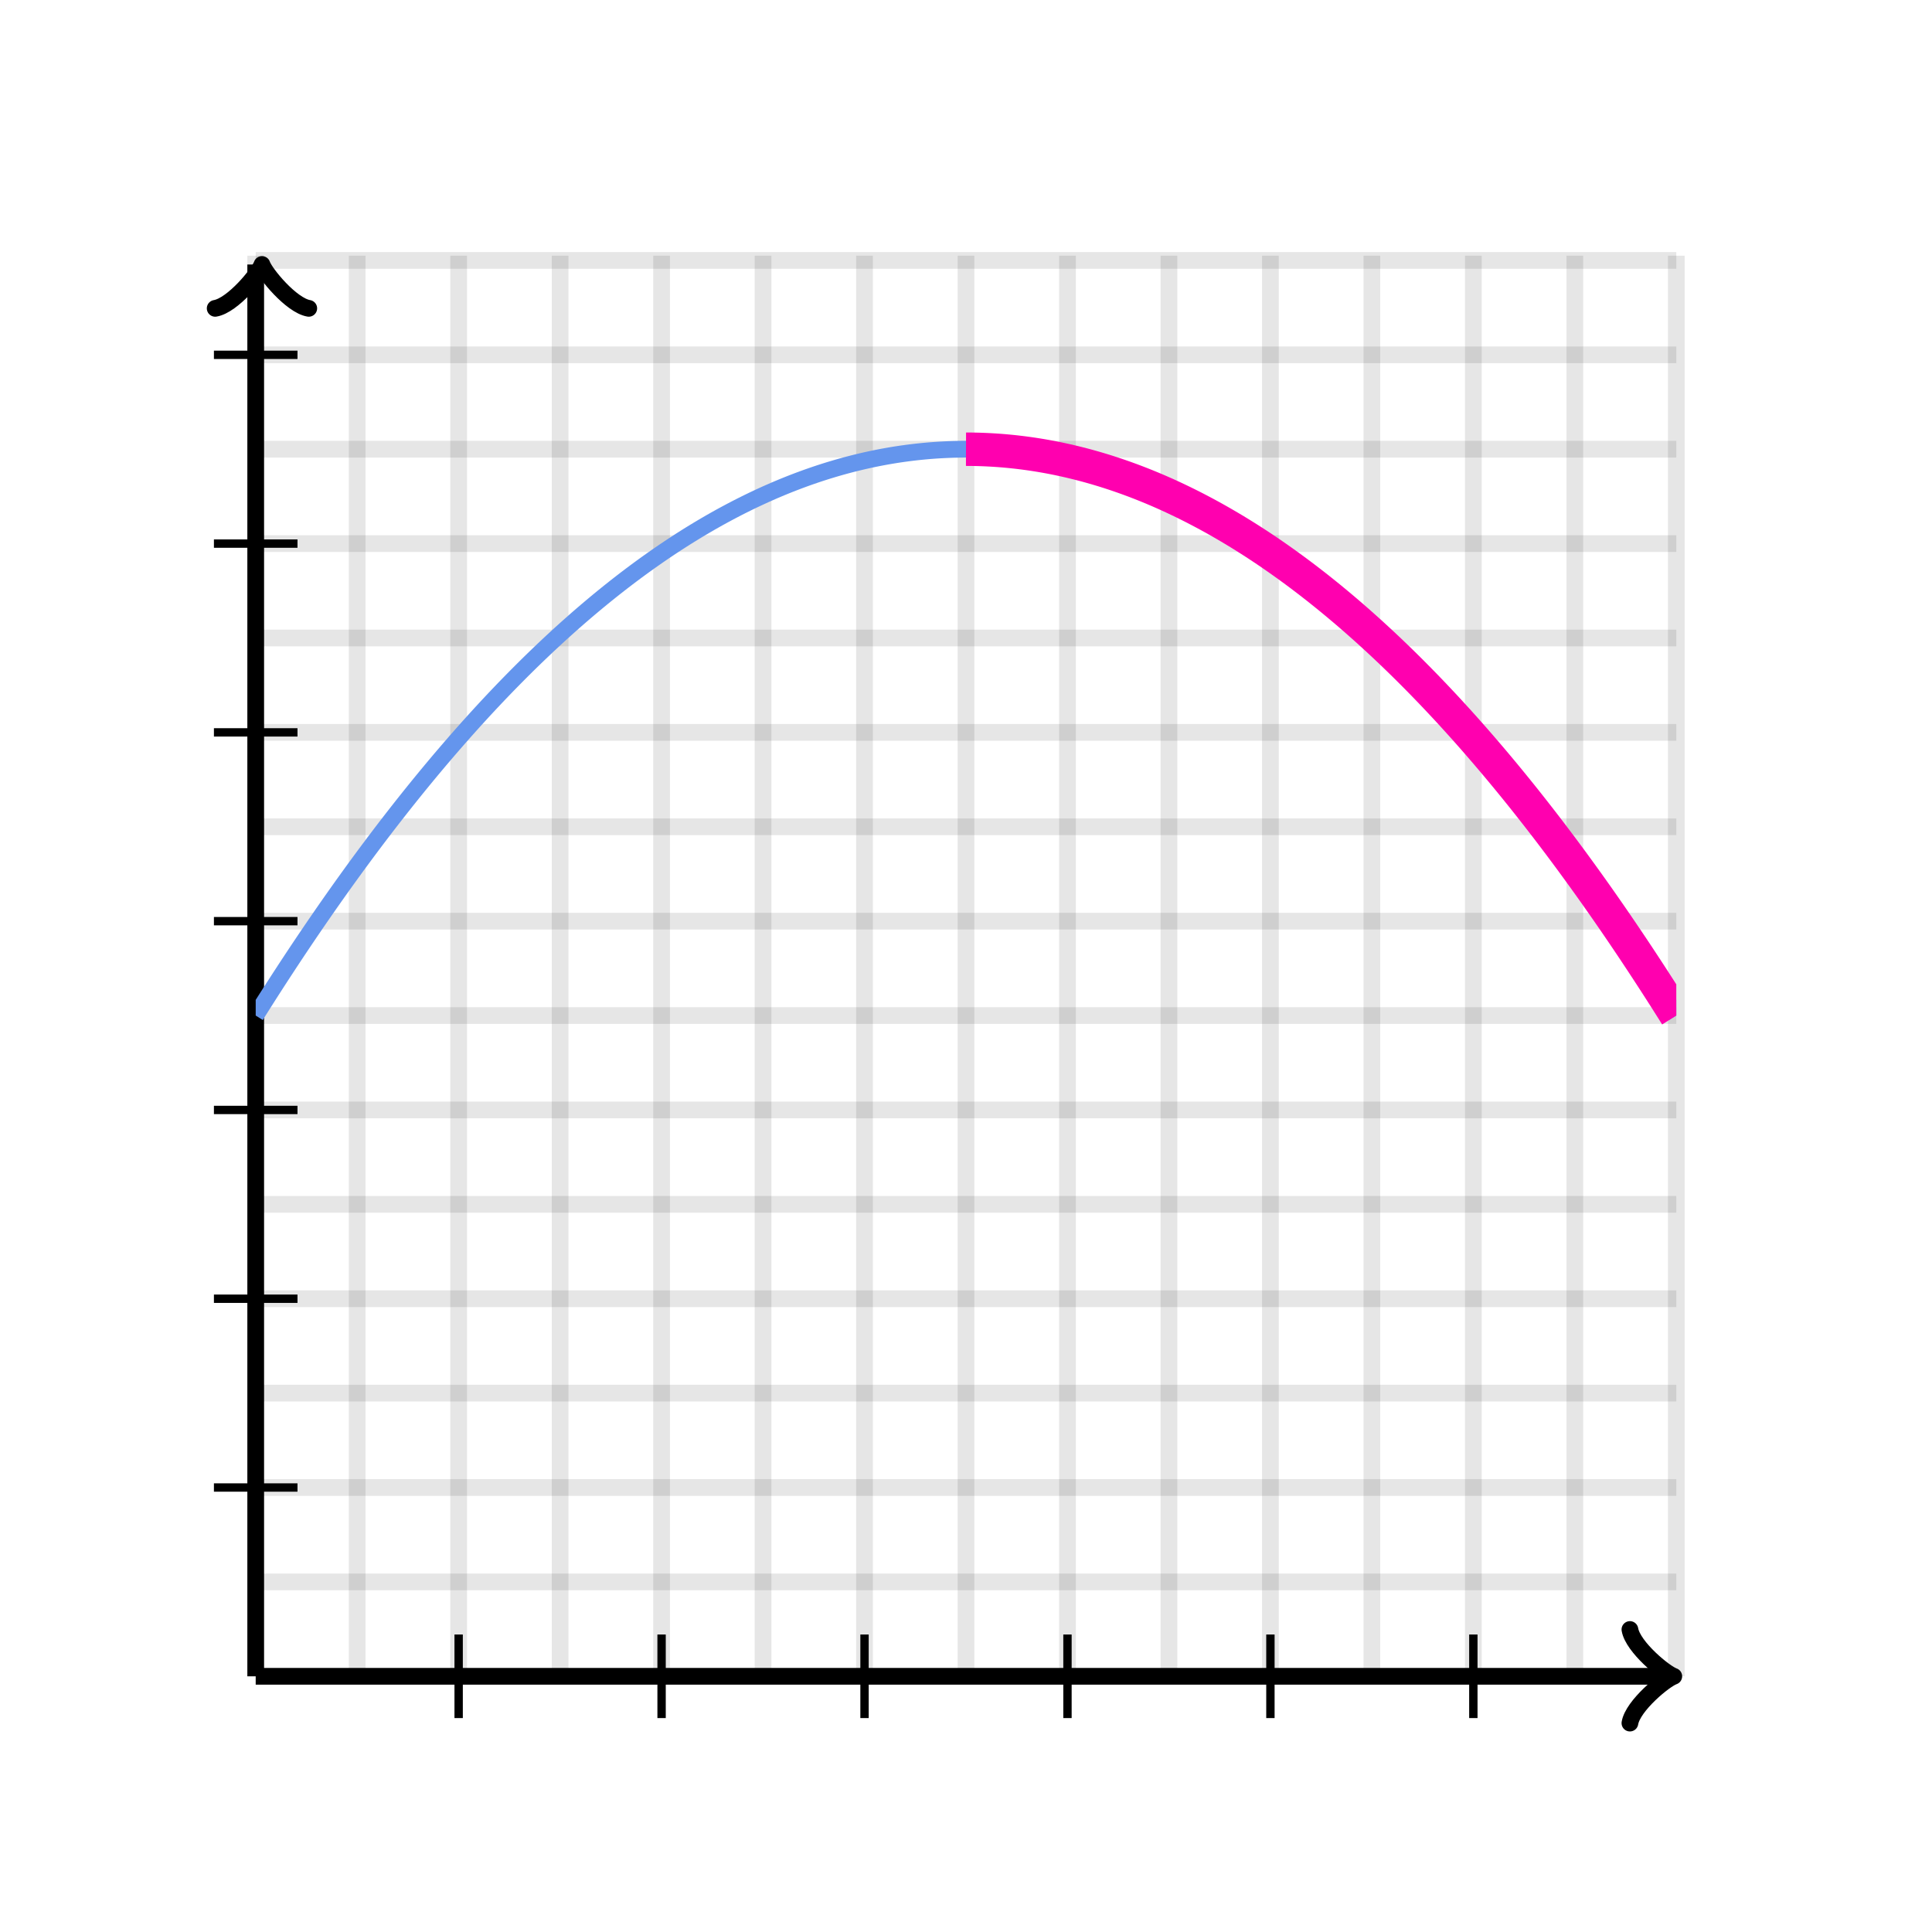 <svg xmlns="http://www.w3.org/2000/svg" version="1.1" width="231.2" height="231.2" viewBox="0 0 231.2 231.2"><defs><clipPath id="clip-1"><rect x="30.6" y="30.6" width="170" height="170"/></clipPath></defs><path fill="none" stroke="#000000" d="M 30.6,200.6 L 30.6,30.6" style="stroke-width: 2px;opacity: 0.1" stroke-width="2" opacity="0.1"/><path fill="none" stroke="#000000" d="M 42.743,200.6 L 42.743,30.6" style="stroke-width: 2px;opacity: 0.1" stroke-width="2" opacity="0.1"/><path fill="none" stroke="#000000" d="M 54.886,200.6 L 54.886,30.6" style="stroke-width: 2px;opacity: 0.1" stroke-width="2" opacity="0.1"/><path fill="none" stroke="#000000" d="M 67.029,200.6 L 67.029,30.6" style="stroke-width: 2px;opacity: 0.1" stroke-width="2" opacity="0.1"/><path fill="none" stroke="#000000" d="M 79.171,200.6 L 79.171,30.6" style="stroke-width: 2px;opacity: 0.1" stroke-width="2" opacity="0.1"/><path fill="none" stroke="#000000" d="M 91.314,200.6 L 91.314,30.6" style="stroke-width: 2px;opacity: 0.1" stroke-width="2" opacity="0.1"/><path fill="none" stroke="#000000" d="M 103.457,200.6 L 103.457,30.6" style="stroke-width: 2px;opacity: 0.1" stroke-width="2" opacity="0.1"/><path fill="none" stroke="#000000" d="M 115.6,200.6 L 115.6,30.6" style="stroke-width: 2px;opacity: 0.1" stroke-width="2" opacity="0.1"/><path fill="none" stroke="#000000" d="M 127.743,200.6 L 127.743,30.6" style="stroke-width: 2px;opacity: 0.1" stroke-width="2" opacity="0.1"/><path fill="none" stroke="#000000" d="M 139.886,200.6 L 139.886,30.6" style="stroke-width: 2px;opacity: 0.1" stroke-width="2" opacity="0.1"/><path fill="none" stroke="#000000" d="M 152.029,200.6 L 152.029,30.6" style="stroke-width: 2px;opacity: 0.1" stroke-width="2" opacity="0.1"/><path fill="none" stroke="#000000" d="M 164.171,200.6 L 164.171,30.6" style="stroke-width: 2px;opacity: 0.1" stroke-width="2" opacity="0.1"/><path fill="none" stroke="#000000" d="M 176.314,200.6 L 176.314,30.6" style="stroke-width: 2px;opacity: 0.1" stroke-width="2" opacity="0.1"/><path fill="none" stroke="#000000" d="M 188.457,200.6 L 188.457,30.6" style="stroke-width: 2px;opacity: 0.1" stroke-width="2" opacity="0.1"/><path fill="none" stroke="#000000" d="M 200.6,200.6 L 200.6,30.6" style="stroke-width: 2px;opacity: 0.1" stroke-width="2" opacity="0.1"/><path fill="none" stroke="#000000" d="M 30.6,200.6 L 200.6,200.6" style="stroke-width: 2px;opacity: 0.1" stroke-width="2" opacity="0.1"/><path fill="none" stroke="#000000" d="M 30.6,189.304 L 200.6,189.304" style="stroke-width: 2px;opacity: 0.1" stroke-width="2" opacity="0.1"/><path fill="none" stroke="#000000" d="M 30.6,178.009 L 200.6,178.009" style="stroke-width: 2px;opacity: 0.1" stroke-width="2" opacity="0.1"/><path fill="none" stroke="#000000" d="M 30.6,166.713 L 200.6,166.713" style="stroke-width: 2px;opacity: 0.1" stroke-width="2" opacity="0.1"/><path fill="none" stroke="#000000" d="M 30.6,155.417 L 200.6,155.417" style="stroke-width: 2px;opacity: 0.1" stroke-width="2" opacity="0.1"/><path fill="none" stroke="#000000" d="M 30.6,144.122 L 200.6,144.122" style="stroke-width: 2px;opacity: 0.1" stroke-width="2" opacity="0.1"/><path fill="none" stroke="#000000" d="M 30.6,132.826 L 200.6,132.826" style="stroke-width: 2px;opacity: 0.1" stroke-width="2" opacity="0.1"/><path fill="none" stroke="#000000" d="M 30.6,121.53 L 200.6,121.53" style="stroke-width: 2px;opacity: 0.1" stroke-width="2" opacity="0.1"/><path fill="none" stroke="#000000" d="M 30.6,110.235 L 200.6,110.235" style="stroke-width: 2px;opacity: 0.1" stroke-width="2" opacity="0.1"/><path fill="none" stroke="#000000" d="M 30.6,98.939 L 200.6,98.939" style="stroke-width: 2px;opacity: 0.1" stroke-width="2" opacity="0.1"/><path fill="none" stroke="#000000" d="M 30.6,87.643 L 200.6,87.643" style="stroke-width: 2px;opacity: 0.1" stroke-width="2" opacity="0.1"/><path fill="none" stroke="#000000" d="M 30.6,76.347 L 200.6,76.347" style="stroke-width: 2px;opacity: 0.1" stroke-width="2" opacity="0.1"/><path fill="none" stroke="#000000" d="M 30.6,65.052 L 200.6,65.052" style="stroke-width: 2px;opacity: 0.1" stroke-width="2" opacity="0.1"/><path fill="none" stroke="#000000" d="M 30.6,53.756 L 200.6,53.756" style="stroke-width: 2px;opacity: 0.1" stroke-width="2" opacity="0.1"/><path fill="none" stroke="#000000" d="M 30.6,42.461 L 200.6,42.461" style="stroke-width: 2px;opacity: 0.1" stroke-width="2" opacity="0.1"/><path fill="none" stroke="#000000" d="M 30.6,31.165 L 200.6,31.165" style="stroke-width: 2px;opacity: 0.1" stroke-width="2" opacity="0.1"/><path fill="none" stroke="#000000" d="M 30.6,200.6 L 30.6,200.6" style="stroke-width: 2px;opacity: 1" stroke-width="2" opacity="1"/><path fill="none" stroke="#000000" d="M 195.05,206.2 C 195.4,204.1 199.25,200.95 200.3,200.6 C 199.25,200.25 195.4,197.1 195.05,195" transform="" style="stroke-width: 2px;opacity: 1;stroke-linejoin: round;stroke-linecap: round" stroke-width="2" opacity="1" stroke-linejoin="round" stroke-linecap="round"/><path fill="none" stroke="#000000" d="M 30.6,200.6 S 30.6,200.6 199.55,200.6" style="stroke-width: 2px;opacity: 1" stroke-width="2" opacity="1"/><path fill="none" stroke="#000000" d="M 30.6,200.6 L 30.6,200.6" style="stroke-width: 2px;opacity: 1" stroke-width="2" opacity="1"/><path fill="none" stroke="#000000" d="M 26.1,37.25 C 26.45,35.15 30.3,32 31.35,31.65 C 30.3,31.3 26.45,28.15 26.1,26.05" transform="rotate(-90 31.35 31.65)" style="stroke-width: 2px;opacity: 1;stroke-linejoin: round;stroke-linecap: round" stroke-width="2" opacity="1" stroke-linejoin="round" stroke-linecap="round"/><path fill="none" stroke="#000000" d="M 30.6,200.6 S 30.6,200.6 30.6,31.65" style="stroke-width: 2px;opacity: 1" stroke-width="2" opacity="1"/><path fill="none" stroke="#000000" d="M 54.886,205.6 L 54.886,195.6" style="stroke-width: 1px;opacity: 1" stroke-width="1" opacity="1"/><path fill="none" stroke="#000000" d="M 79.171,205.6 L 79.171,195.6" style="stroke-width: 1px;opacity: 1" stroke-width="1" opacity="1"/><path fill="none" stroke="#000000" d="M 103.457,205.6 L 103.457,195.6" style="stroke-width: 1px;opacity: 1" stroke-width="1" opacity="1"/><path fill="none" stroke="#000000" d="M 127.743,205.6 L 127.743,195.6" style="stroke-width: 1px;opacity: 1" stroke-width="1" opacity="1"/><path fill="none" stroke="#000000" d="M 152.029,205.6 L 152.029,195.6" style="stroke-width: 1px;opacity: 1" stroke-width="1" opacity="1"/><path fill="none" stroke="#000000" d="M 176.314,205.6 L 176.314,195.6" style="stroke-width: 1px;opacity: 1" stroke-width="1" opacity="1"/><path fill="none" stroke="#000000" d="M 25.6,178.009 L 35.6,178.009" style="stroke-width: 1px;opacity: 1" stroke-width="1" opacity="1"/><path fill="none" stroke="#000000" d="M 25.6,155.417 L 35.6,155.417" style="stroke-width: 1px;opacity: 1" stroke-width="1" opacity="1"/><path fill="none" stroke="#000000" d="M 25.6,132.826 L 35.6,132.826" style="stroke-width: 1px;opacity: 1" stroke-width="1" opacity="1"/><path fill="none" stroke="#000000" d="M 25.6,110.235 L 35.6,110.235" style="stroke-width: 1px;opacity: 1" stroke-width="1" opacity="1"/><path fill="none" stroke="#000000" d="M 25.6,87.643 L 35.6,87.643" style="stroke-width: 1px;opacity: 1" stroke-width="1" opacity="1"/><path fill="none" stroke="#000000" d="M 25.6,65.052 L 35.6,65.052" style="stroke-width: 1px;opacity: 1" stroke-width="1" opacity="1"/><path fill="none" stroke="#000000" d="M 25.6,42.461 L 35.6,42.461" style="stroke-width: 1px;opacity: 1" stroke-width="1" opacity="1"/><path fill="none" stroke="#6495ed" d="M 30.6,121.53 L 31.1,120.735 L 31.6,119.945 L 32.1,119.159 L 32.6,118.378 L 33.1,117.602 L 33.6,116.831 L 34.1,116.064 L 34.6,115.302 L 35.1,114.544 L 35.6,113.791 L 36.1,113.043 L 36.6,112.3 L 37.1,111.561 L 37.6,110.827 L 38.1,110.098 L 38.6,109.373 L 39.1,108.653 L 39.6,107.938 L 40.1,107.227 L 40.6,106.521 L 41.1,105.82 L 41.6,105.124 L 42.1,104.432 L 42.6,103.745 L 43.1,103.062 L 43.6,102.385 L 44.1,101.712 L 44.6,101.043 L 45.1,100.38 L 45.6,99.721 L 46.1,99.066 L 46.6,98.417 L 47.1,97.772 L 47.6,97.132 L 48.1,96.496 L 48.6,95.865 L 49.1,95.239 L 49.6,94.618 L 50.1,94.001 L 50.6,93.389 L 51.1,92.781 L 51.6,92.179 L 52.1,91.581 L 52.6,90.987 L 53.1,90.399 L 53.6,89.815 L 54.1,89.236 L 54.6,88.661 L 55.1,88.091 L 55.6,87.526 L 56.1,86.965 L 56.6,86.41 L 57.1,85.859 L 57.6,85.312 L 58.1,84.77 L 58.6,84.233 L 59.1,83.701 L 59.6,83.173 L 60.1,82.65 L 60.6,82.132 L 61.1,81.619 L 61.6,81.11 L 62.1,80.606 L 62.6,80.106 L 63.1,79.611 L 63.6,79.121 L 64.1,78.636 L 64.6,78.155 L 65.1,77.679 L 65.6,77.207 L 66.1,76.741 L 66.6,76.279 L 67.1,75.821 L 67.6,75.369 L 68.1,74.921 L 68.6,74.478 L 69.1,74.039 L 69.6,73.605 L 70.1,73.176 L 70.6,72.752 L 71.1,72.332 L 71.6,71.917 L 72.1,71.506 L 72.6,71.101 L 73.1,70.7 L 73.6,70.303 L 74.1,69.912 L 74.6,69.525 L 75.1,69.142 L 75.6,68.765 L 76.1,68.392 L 76.6,68.024 L 77.1,67.66 L 77.6,67.302 L 78.1,66.948 L 78.6,66.598 L 79.1,66.253 L 79.6,65.913 L 80.1,65.578 L 80.6,65.247 L 81.1,64.921 L 81.6,64.6 L 82.1,64.283 L 82.6,63.971 L 83.1,63.664 L 83.6,63.362 L 84.1,63.064 L 84.6,62.771 L 85.1,62.482 L 85.6,62.199 L 86.1,61.919 L 86.6,61.645 L 87.1,61.376 L 87.6,61.111 L 88.1,60.85 L 88.6,60.594 L 89.1,60.344 L 89.6,60.097 L 90.1,59.856 L 90.6,59.619 L 91.1,59.387 L 91.6,59.159 L 92.1,58.937 L 92.6,58.718 L 93.1,58.505 L 93.6,58.296 L 94.1,58.092 L 94.6,57.893 L 95.1,57.698 L 95.6,57.508 L 96.1,57.323 L 96.6,57.142 L 97.1,56.967 L 97.6,56.795 L 98.1,56.629 L 98.6,56.467 L 99.1,56.31 L 99.6,56.158 L 100.1,56.01 L 100.6,55.867 L 101.1,55.728 L 101.6,55.595 L 102.1,55.466 L 102.6,55.342 L 103.1,55.222 L 103.6,55.107 L 104.1,54.997 L 104.6,54.891 L 105.1,54.79 L 105.6,54.694 L 106.1,54.603 L 106.6,54.516 L 107.1,54.434 L 107.6,54.356 L 108.1,54.284 L 108.6,54.216 L 109.1,54.153 L 109.6,54.094 L 110.1,54.04 L 110.6,53.991 L 111.1,53.946 L 111.6,53.906 L 112.1,53.871 L 112.6,53.841 L 113.1,53.815 L 113.6,53.794 L 114.1,53.777 L 114.6,53.766 L 115.1,53.758 L 115.6,53.756 L 116.1,53.758 L 116.6,53.766 L 117.1,53.777 L 117.6,53.794 L 118.1,53.815 L 118.6,53.841 L 119.1,53.871 L 119.6,53.906 L 120.1,53.946 L 120.6,53.991 L 121.1,54.04 L 121.6,54.094 L 122.1,54.153 L 122.6,54.216 L 123.1,54.284 L 123.6,54.356 L 124.1,54.434 L 124.6,54.516 L 125.1,54.603 L 125.6,54.694 L 126.1,54.79 L 126.6,54.891 L 127.1,54.997 L 127.6,55.107 L 128.1,55.222 L 128.6,55.342 L 129.1,55.466 L 129.6,55.595 L 130.1,55.728 L 130.6,55.867 L 131.1,56.01 L 131.6,56.158 L 132.1,56.31 L 132.6,56.467 L 133.1,56.629 L 133.6,56.795 L 134.1,56.967 L 134.6,57.142 L 135.1,57.323 L 135.6,57.508 L 136.1,57.698 L 136.6,57.893 L 137.1,58.092 L 137.6,58.296 L 138.1,58.505 L 138.6,58.718 L 139.1,58.937 L 139.6,59.159 L 140.1,59.387 L 140.6,59.619 L 141.1,59.856 L 141.6,60.097 L 142.1,60.344 L 142.6,60.594 L 143.1,60.85 L 143.6,61.111 L 144.1,61.376 L 144.6,61.645 L 145.1,61.919 L 145.6,62.199 L 146.1,62.482 L 146.6,62.771 L 147.1,63.064 L 147.6,63.362 L 148.1,63.664 L 148.6,63.971 L 149.1,64.283 L 149.6,64.6 L 150.1,64.921 L 150.6,65.247 L 151.1,65.578 L 151.6,65.913 L 152.1,66.253 L 152.6,66.598 L 153.1,66.948 L 153.6,67.302 L 154.1,67.66 L 154.6,68.024 L 155.1,68.392 L 155.6,68.765 L 156.1,69.142 L 156.6,69.525 L 157.1,69.912 L 157.6,70.303 L 158.1,70.7 L 158.6,71.101 L 159.1,71.506 L 159.6,71.917 L 160.1,72.332 L 160.6,72.752 L 161.1,73.176 L 161.6,73.605 L 162.1,74.039 L 162.6,74.478 L 163.1,74.921 L 163.6,75.369 L 164.1,75.821 L 164.6,76.279 L 165.1,76.741 L 165.6,77.207 L 166.1,77.679 L 166.6,78.155 L 167.1,78.636 L 167.6,79.121 L 168.1,79.611 L 168.6,80.106 L 169.1,80.606 L 169.6,81.11 L 170.1,81.619 L 170.6,82.132 L 171.1,82.65 L 171.6,83.173 L 172.1,83.701 L 172.6,84.233 L 173.1,84.77 L 173.6,85.312 L 174.1,85.859 L 174.6,86.41 L 175.1,86.965 L 175.6,87.526 L 176.1,88.091 L 176.6,88.661 L 177.1,89.236 L 177.6,89.815 L 178.1,90.399 L 178.6,90.987 L 179.1,91.581 L 179.6,92.179 L 180.1,92.781 L 180.6,93.389 L 181.1,94.001 L 181.6,94.618 L 182.1,95.239 L 182.6,95.865 L 183.1,96.496 L 183.6,97.132 L 184.1,97.772 L 184.6,98.417 L 185.1,99.066 L 185.6,99.721 L 186.1,100.38 L 186.6,101.043 L 187.1,101.712 L 187.6,102.385 L 188.1,103.062 L 188.6,103.745 L 189.1,104.432 L 189.6,105.124 L 190.1,105.82 L 190.6,106.521 L 191.1,107.227 L 191.6,107.938 L 192.1,108.653 L 192.6,109.373 L 193.1,110.098 L 193.6,110.827 L 194.1,111.561 L 194.6,112.3 L 195.1,113.043 L 195.6,113.791 L 196.1,114.544 L 196.6,115.302 L 197.1,116.064 L 197.6,116.831 L 198.1,117.602 L 198.6,118.378 L 199.1,119.159 L 199.6,119.945 L 200.1,120.735 L 200.6,121.53" style="stroke-width: 2px" stroke-width="2" clip-path="url(#clip-1)"/><path fill="none" stroke="#ff00af" d="M 115.6,53.756 L 116.1,53.758 L 116.6,53.766 L 117.1,53.777 L 117.6,53.794 L 118.1,53.815 L 118.6,53.841 L 119.1,53.871 L 119.6,53.906 L 120.1,53.946 L 120.6,53.991 L 121.1,54.04 L 121.6,54.094 L 122.1,54.153 L 122.6,54.216 L 123.1,54.284 L 123.6,54.356 L 124.1,54.434 L 124.6,54.516 L 125.1,54.603 L 125.6,54.694 L 126.1,54.79 L 126.6,54.891 L 127.1,54.997 L 127.6,55.107 L 128.1,55.222 L 128.6,55.342 L 129.1,55.466 L 129.6,55.595 L 130.1,55.728 L 130.6,55.867 L 131.1,56.01 L 131.6,56.158 L 132.1,56.31 L 132.6,56.467 L 133.1,56.629 L 133.6,56.795 L 134.1,56.967 L 134.6,57.142 L 135.1,57.323 L 135.6,57.508 L 136.1,57.698 L 136.6,57.893 L 137.1,58.092 L 137.6,58.296 L 138.1,58.505 L 138.6,58.718 L 139.1,58.937 L 139.6,59.159 L 140.1,59.387 L 140.6,59.619 L 141.1,59.856 L 141.6,60.097 L 142.1,60.344 L 142.6,60.594 L 143.1,60.85 L 143.6,61.111 L 144.1,61.376 L 144.6,61.645 L 145.1,61.919 L 145.6,62.199 L 146.1,62.482 L 146.6,62.771 L 147.1,63.064 L 147.6,63.362 L 148.1,63.664 L 148.6,63.971 L 149.1,64.283 L 149.6,64.6 L 150.1,64.921 L 150.6,65.247 L 151.1,65.578 L 151.6,65.913 L 152.1,66.253 L 152.6,66.598 L 153.1,66.948 L 153.6,67.302 L 154.1,67.66 L 154.6,68.024 L 155.1,68.392 L 155.6,68.765 L 156.1,69.142 L 156.6,69.525 L 157.1,69.912 L 157.6,70.303 L 158.1,70.7 L 158.6,71.101 L 159.1,71.506 L 159.6,71.917 L 160.1,72.332 L 160.6,72.752 L 161.1,73.176 L 161.6,73.605 L 162.1,74.039 L 162.6,74.478 L 163.1,74.921 L 163.6,75.369 L 164.1,75.821 L 164.6,76.279 L 165.1,76.741 L 165.6,77.207 L 166.1,77.679 L 166.6,78.155 L 167.1,78.636 L 167.6,79.121 L 168.1,79.611 L 168.6,80.106 L 169.1,80.606 L 169.6,81.11 L 170.1,81.619 L 170.6,82.132 L 171.1,82.65 L 171.6,83.173 L 172.1,83.701 L 172.6,84.233 L 173.1,84.77 L 173.6,85.312 L 174.1,85.859 L 174.6,86.41 L 175.1,86.965 L 175.6,87.526 L 176.1,88.091 L 176.6,88.661 L 177.1,89.236 L 177.6,89.815 L 178.1,90.399 L 178.6,90.987 L 179.1,91.581 L 179.6,92.179 L 180.1,92.781 L 180.6,93.389 L 181.1,94.001 L 181.6,94.618 L 182.1,95.239 L 182.6,95.865 L 183.1,96.496 L 183.6,97.132 L 184.1,97.772 L 184.6,98.417 L 185.1,99.066 L 185.6,99.721 L 186.1,100.38 L 186.6,101.043 L 187.1,101.712 L 187.6,102.385 L 188.1,103.062 L 188.6,103.745 L 189.1,104.432 L 189.6,105.124 L 190.1,105.82 L 190.6,106.521 L 191.1,107.227 L 191.6,107.938 L 192.1,108.653 L 192.6,109.373 L 193.1,110.098 L 193.6,110.827 L 194.1,111.561 L 194.6,112.3 L 195.1,113.043 L 195.6,113.791 L 196.1,114.544 L 196.6,115.302 L 197.1,116.064 L 197.6,116.831 L 198.1,117.602 L 198.6,118.378 L 199.1,119.159 L 199.6,119.945 L 200.1,120.735 L 200.6,121.53" style="stroke-width: 4px" stroke-width="4" clip-path="url(#clip-1)"/></svg>